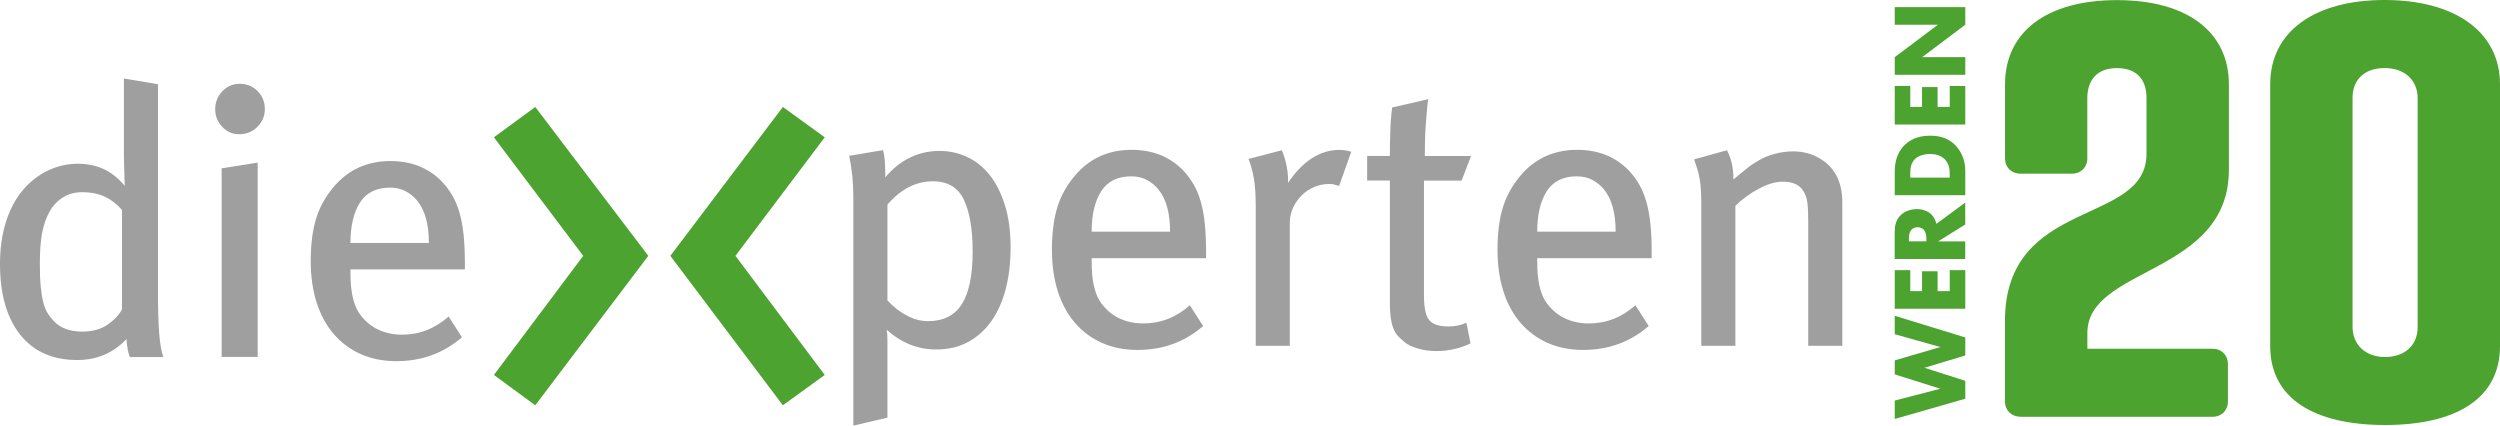 <?xml version="1.0" encoding="UTF-8"?>
<svg xmlns="http://www.w3.org/2000/svg" id="Ebene_1" viewBox="0 0 438.65 74.69">
  <defs>
    <style>
      .cls-1 {
        fill: #4da32f;
      }

      .cls-2 {
        fill: #9f9f9f;
      }
    </style>
  </defs>
  <g>
    <path class="cls-2" d="M22.41,61.34c-.07-.38-.14-.99-.23-1.83-2.32,2.44-5.19,3.66-8.62,3.66-4.32,0-7.66-1.48-10.02-4.45-2.36-2.97-3.54-7.11-3.54-12.43,0-3.59.61-6.73,1.82-9.41,1.21-2.68,2.96-4.75,5.25-6.22,2.06-1.29,4.26-1.93,6.6-1.93,1.61,0,3.1.3,4.44.9,1.35.6,2.6,1.58,3.77,2.96,0-.49-.02-1.3-.07-2.43-.04-1.13-.07-2.27-.07-3.42v-12.96l5.98,1v36.7c0,2.7.07,4.99.2,6.85.13,1.86.38,3.3.73,4.32h-5.87c-.18-.49-.3-.92-.37-1.3ZM18.41,34.52c-1.12-.53-2.45-.8-3.98-.8-1.27,0-2.39.3-3.36.9-.97.6-1.76,1.43-2.37,2.5-.62,1.11-1.05,2.38-1.32,3.8-.26,1.42-.39,3.22-.39,5.4,0,1.6.05,2.95.16,4.03.11,1.09.26,2.01.46,2.77.2.76.46,1.39.79,1.9.33.51.71.99,1.15,1.43,1.14,1.16,2.77,1.73,4.87,1.73,1.76,0,3.22-.39,4.38-1.17,1.16-.78,2.03-1.68,2.6-2.7v-17.47c-.88-1.02-1.88-1.8-3-2.33Z"></path>
    <path class="cls-2" d="M45.17,22.25c-.86.86-1.92,1.3-3.16,1.3s-2.21-.43-3.02-1.3c-.82-.86-1.23-1.89-1.23-3.09s.42-2.29,1.26-3.16c.84-.86,1.86-1.3,3.06-1.3s2.23.42,3.09,1.26c.86.84,1.3,1.91,1.3,3.19,0,1.2-.43,2.23-1.3,3.09ZM38.89,29.53l6.32-1v34.1h-6.32V29.53Z"></path>
    <path class="cls-2" d="M61.5,48.08c0,2.94.47,5.17,1.4,6.69.89,1.34,1.98,2.33,3.29,2.98,1.31.65,2.76.97,4.35.97,3.06,0,5.78-1.06,8.18-3.19l2.33,3.65c-3.24,2.8-7.07,4.19-11.5,4.19-2.3,0-4.38-.41-6.23-1.23-1.85-.82-3.42-1.98-4.73-3.49-1.31-1.51-2.32-3.35-3.02-5.52-.7-2.17-1.05-4.63-1.05-7.38s.31-5.33.93-7.35c.62-2.02,1.64-3.87,3.05-5.55,2.56-3.06,5.9-4.59,10.01-4.59,3.67,0,6.68,1.2,9.02,3.59.71.75,1.31,1.56,1.82,2.43.51.86.93,1.86,1.26,2.99.33,1.13.57,2.43.73,3.89.15,1.46.23,3.15.23,5.05v1.06h-20.08v.8ZM73.21,35.22c-.53-.66-1.19-1.2-1.99-1.64-.79-.44-1.72-.66-2.78-.66-2.38,0-4.14.86-5.26,2.59-1.12,1.73-1.69,4.1-1.69,7.12h13.76c0-3.28-.68-5.75-2.05-7.41Z"></path>
  </g>
  <g>
    <path class="cls-1" d="M86.66,65.79l15.67-20.9-15.67-20.8,7.26-5.32,19.83,26.12-19.83,26.22-7.26-5.32Z"></path>
    <path class="cls-1" d="M117.62,44.89l19.74-26.12,7.35,5.32-15.67,20.8,15.67,20.9-7.35,5.32-19.74-26.22Z"></path>
  </g>
  <g>
    <path class="cls-2" d="M176.49,50.62c-.56,2.17-1.39,4.06-2.5,5.65-1.11,1.6-2.48,2.84-4.1,3.72-1.62.89-3.5,1.33-5.64,1.33-3.2,0-6.09-1.15-8.67-3.46.04.27.08.54.1.83.02.29.03.61.03.96v13.63l-5.98,1.4v-39.16c0-1.99-.07-3.59-.2-4.79-.13-1.2-.31-2.33-.53-3.39l5.93-1c.13.49.23,1.05.3,1.7.07.64.1,1.67.1,3.09,1.29-1.55,2.74-2.71,4.36-3.49,1.62-.77,3.32-1.16,5.1-1.16s3.3.34,4.83,1.03c1.53.69,2.86,1.74,4,3.16,1.13,1.42,2.03,3.19,2.7,5.32.67,2.13,1,4.61,1,7.45,0,2.62-.28,5.01-.83,7.18ZM169.14,35.08c-1.02-2.18-2.84-3.27-5.45-3.27-2.97,0-5.63,1.36-7.98,4.09v16.82c1.02,1.1,2.15,1.98,3.39,2.64,1.24.66,2.48.99,3.72.99,2.7,0,4.69-1,5.95-3,1.26-2,1.89-5.05,1.89-9.13s-.51-6.96-1.53-9.13Z"></path>
    <path class="cls-2" d="M191.55,46.11c0,2.94.47,5.17,1.4,6.69.89,1.34,1.98,2.33,3.29,2.98,1.31.65,2.76.97,4.35.97,3.06,0,5.78-1.06,8.18-3.19l2.33,3.65c-3.24,2.8-7.07,4.19-11.5,4.19-2.3,0-4.38-.41-6.23-1.23-1.85-.82-3.42-1.98-4.73-3.49-1.31-1.51-2.32-3.35-3.02-5.52-.7-2.17-1.05-4.63-1.05-7.38s.31-5.33.93-7.35c.62-2.02,1.64-3.87,3.05-5.55,2.56-3.06,5.9-4.59,10.01-4.59,3.67,0,6.68,1.2,9.02,3.59.71.75,1.31,1.56,1.82,2.43.51.86.93,1.86,1.26,2.99.33,1.13.58,2.43.73,3.89.15,1.46.23,3.15.23,5.05v1.06h-20.08v.8ZM203.26,33.24c-.53-.66-1.19-1.2-1.99-1.64-.79-.44-1.72-.66-2.78-.66-2.38,0-4.14.86-5.26,2.59-1.12,1.73-1.69,4.1-1.69,7.12h13.76c0-3.28-.68-5.75-2.05-7.41Z"></path>
    <path class="cls-2" d="M234.13,32.38c-.24-.07-.54-.1-.9-.1-.93,0-1.82.18-2.66.54-.84.36-1.57.85-2.19,1.47-.62.62-1.12,1.35-1.5,2.17-.38.82-.57,1.7-.57,2.64v21.57h-5.98v-24.47c0-2.04-.11-3.68-.33-4.92-.22-1.24-.53-2.37-.93-3.39l5.82-1.53c.3.62.56,1.42.78,2.39.22.98.33,1.88.33,2.73v.6c2.61-3.86,5.62-5.78,9.03-5.78.71,0,1.4.11,2.06.33l-2.13,5.99c-.31-.09-.59-.17-.83-.23Z"></path>
    <path class="cls-2" d="M249.85,31.68v20.18c0,2.09.3,3.52.9,4.28.6.76,1.74,1.14,3.42,1.14,1.15,0,2.19-.22,3.12-.66l.73,3.63c-1.86.9-3.88,1.35-6.05,1.35-1.11,0-2.19-.16-3.26-.47-1.06-.31-1.86-.71-2.39-1.2-.36-.31-.68-.61-.96-.9-.29-.29-.54-.66-.76-1.13-.22-.47-.4-1.07-.53-1.83-.13-.75-.2-1.73-.2-2.92v-21.47h-3.99v-4.32h3.99c0-1.29.02-2.7.07-4.25.04-1.55.15-2.97.33-4.25l6.32-1.46c-.09.62-.17,1.32-.23,2.09-.07.78-.13,1.61-.2,2.49-.07.89-.11,1.8-.13,2.73-.02.93-.03,1.82-.03,2.66h8.11l-1.66,4.32h-6.58Z"></path>
    <path class="cls-2" d="M269.73,46.11c0,2.94.46,5.17,1.4,6.69.89,1.34,1.98,2.33,3.29,2.98s2.76.97,4.35.97c3.06,0,5.78-1.06,8.18-3.19l2.33,3.65c-3.24,2.8-7.07,4.19-11.5,4.19-2.3,0-4.38-.41-6.23-1.23-1.84-.82-3.42-1.98-4.73-3.49-1.31-1.51-2.32-3.35-3.02-5.52-.7-2.17-1.05-4.63-1.05-7.38s.31-5.33.93-7.35c.62-2.02,1.64-3.87,3.05-5.55,2.56-3.06,5.9-4.59,10.01-4.59,3.67,0,6.68,1.2,9.02,3.59.71.75,1.31,1.56,1.82,2.43.51.86.93,1.86,1.26,2.99.33,1.13.57,2.43.73,3.89.16,1.46.23,3.15.23,5.05v1.06h-20.08v.8ZM281.44,33.24c-.53-.66-1.19-1.2-1.99-1.64-.79-.44-1.72-.66-2.78-.66-2.38,0-4.14.86-5.26,2.59-1.12,1.73-1.69,4.1-1.69,7.12h13.76c0-3.28-.68-5.75-2.05-7.41Z"></path>
    <path class="cls-2" d="M317.26,38.3c0-1.5-.08-2.59-.23-3.28-.16-.68-.43-1.29-.84-1.82-.67-.88-1.8-1.32-3.41-1.32-1.25,0-2.64.41-4.18,1.23-1.54.82-2.91,1.82-4.11,3.01v24.55h-5.98v-24.8c0-.97-.02-1.83-.07-2.56-.04-.73-.12-1.4-.23-1.99-.11-.6-.24-1.15-.4-1.66-.16-.51-.34-1.07-.56-1.7l5.77-1.6c.4.8.69,1.6.86,2.39.18.8.27,1.71.27,2.73.97-.8,1.76-1.44,2.35-1.93.6-.49,1.25-.93,1.96-1.33.97-.58,1.99-1,3.05-1.26,1.06-.27,2.1-.4,3.12-.4,1.77,0,3.36.43,4.77,1.3,1.41.86,2.43,2.01,3.05,3.42.53,1.2.8,2.59.8,4.19v25.2h-5.98v-22.37Z"></path>
  </g>
  <g>
    <path class="cls-1" d="M354.47,73.11c-1.56,0-2.68-1.12-2.68-2.68v-14.1c0-21.8,24.83-16.61,24.83-29.33v-9.86c0-3.03-1.56-5.19-5.19-5.19s-5.19,2.25-5.19,5.28v10.56c0,1.56-1.12,2.68-2.68,2.68h-9.08c-1.56,0-2.68-1.12-2.68-2.68v-12.98c0-9.26,7.35-14.79,19.64-14.79s19.64,5.54,19.64,14.79v14.97c0,18.51-24.83,16.96-24.83,28.64v2.77h21.98c1.56,0,2.68,1.12,2.68,2.68v6.58c0,1.56-1.12,2.68-2.68,2.68h-33.74Z"></path>
    <path class="cls-1" d="M398.33,14.79c0-9.26,7.79-14.79,20.07-14.79s20.25,5.54,20.25,14.79v45.94c0,9.26-7.79,13.84-20.16,13.84s-20.16-4.58-20.16-13.84V14.79ZM424.2,17.22c0-3.03-2.16-5.28-5.8-5.28s-5.62,2.16-5.62,5.19v40.23c0,3.03,2.16,5.28,5.71,5.28s5.71-2.16,5.71-5.19V17.22Z"></path>
  </g>
  <g>
    <path class="cls-1" d="M332.45,70.28l8-2.07-8-2.52v-2.46l8-2.34-8-2.25v-3.23l12.38,3.8v3.16l-7.16,2.16,7.16,2.29v3.14l-12.38,3.55v-3.23Z"></path>
    <path class="cls-1" d="M335.18,47.4v3.68h2.06v-3.48h2.73v3.48h2.13v-3.68h2.73v6.77h-12.38v-6.77h2.73Z"></path>
    <path class="cls-1" d="M332.45,40.62c0-.89.15-2.04,1.09-2.91.72-.68,1.8-1.02,2.78-1.02,1.06,0,1.99.36,2.58.95.46.46.74,1.09.85,1.64l5.07-3.73v3.84l-4.75,2.96h4.75v3.09h-12.38v-4.82ZM338,42.35v-.59c0-.46-.13-1.12-.5-1.5-.24-.23-.65-.39-1.04-.39s-.78.14-1.04.41c-.3.29-.48.8-.48,1.48v.59h3.06Z"></path>
    <path class="cls-1" d="M344.83,34.25h-12.38v-4.05c0-1.2.17-3.2,1.71-4.73,1.39-1.39,3.17-1.66,4.51-1.66,1.63,0,3.08.39,4.29,1.55.98.95,1.87,2.53,1.87,4.57v4.32ZM342.1,31.16v-.62c0-.75-.07-1.8-.89-2.61-.39-.39-1.17-.91-2.54-.91-1.15,0-2.13.34-2.71.93-.71.73-.78,1.7-.78,2.46v.75h6.92Z"></path>
    <path class="cls-1" d="M335.18,15.08v3.68h2.06v-3.48h2.73v3.48h2.13v-3.68h2.73v6.77h-12.38v-6.77h2.73Z"></path>
    <path class="cls-1" d="M344.83,13.12h-12.38v-3.09l7.57-5.69h-7.57V1.25h12.38v3.09l-7.57,5.69h7.57v3.09Z"></path>
  </g>
</svg>
